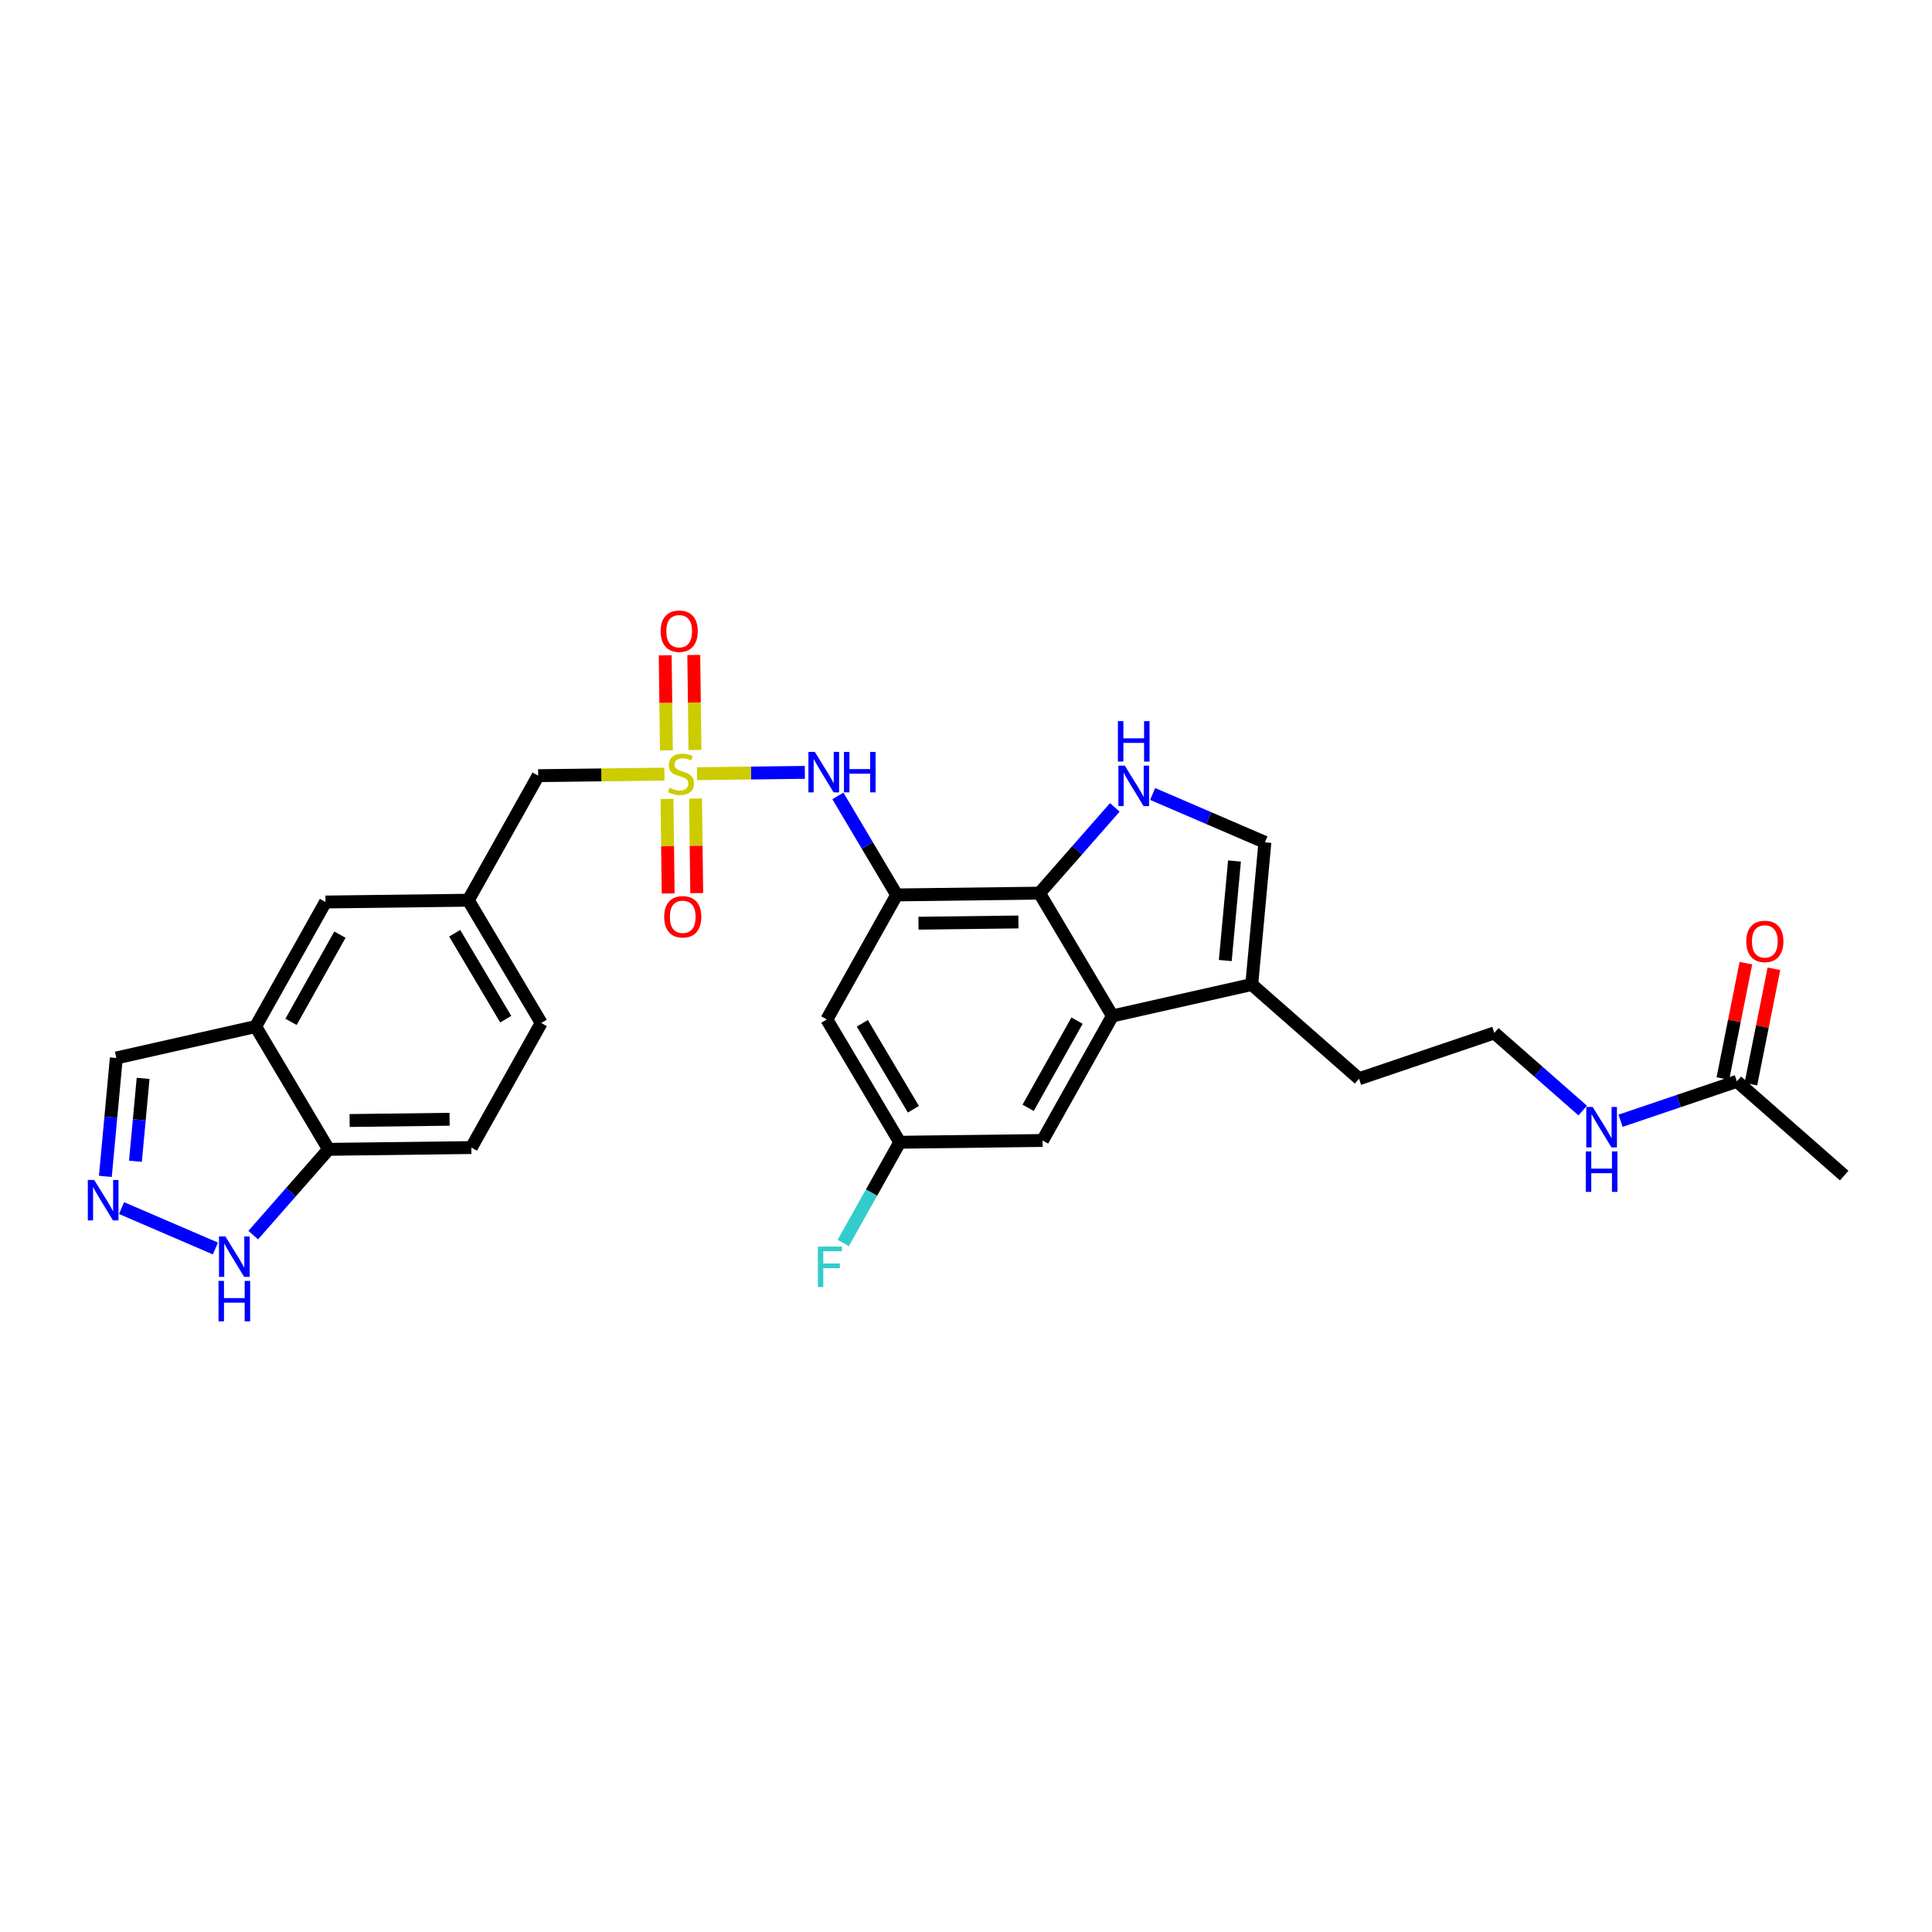 <?xml version='1.0' encoding='iso-8859-1'?>
<svg version='1.1' baseProfile='full'
              xmlns='http://www.w3.org/2000/svg'
                      xmlns:rdkit='http://www.rdkit.org/xml'
                      xmlns:xlink='http://www.w3.org/1999/xlink'
                  xml:space='preserve'
width='300px' height='300px' viewBox='0 0 300 300'>
<!-- END OF HEADER -->
<rect style='opacity:1.0;fill:#FFFFFF;stroke:none' width='300' height='300' x='0' y='0'> </rect>
<rect style='opacity:1.0;fill:#FFFFFF;stroke:none' width='300' height='300' x='0' y='0'> </rect>
<path class='bond-0 atom-0 atom-1' d='M 286.364,182.545 L 269.701,167.912' style='fill:none;fill-rule:evenodd;stroke:#000000;stroke-width:2.0px;stroke-linecap:butt;stroke-linejoin:miter;stroke-opacity:1' />
<path class='bond-1 atom-1 atom-2' d='M 271.876,168.346 L 273.665,159.387' style='fill:none;fill-rule:evenodd;stroke:#000000;stroke-width:2.0px;stroke-linecap:butt;stroke-linejoin:miter;stroke-opacity:1' />
<path class='bond-1 atom-1 atom-2' d='M 273.665,159.387 L 275.453,150.427' style='fill:none;fill-rule:evenodd;stroke:#FF0000;stroke-width:2.0px;stroke-linecap:butt;stroke-linejoin:miter;stroke-opacity:1' />
<path class='bond-1 atom-1 atom-2' d='M 267.527,167.478 L 269.315,158.519' style='fill:none;fill-rule:evenodd;stroke:#000000;stroke-width:2.0px;stroke-linecap:butt;stroke-linejoin:miter;stroke-opacity:1' />
<path class='bond-1 atom-1 atom-2' d='M 269.315,158.519 L 271.104,149.559' style='fill:none;fill-rule:evenodd;stroke:#FF0000;stroke-width:2.0px;stroke-linecap:butt;stroke-linejoin:miter;stroke-opacity:1' />
<path class='bond-2 atom-1 atom-3' d='M 269.701,167.912 L 260.668,170.972' style='fill:none;fill-rule:evenodd;stroke:#000000;stroke-width:2.0px;stroke-linecap:butt;stroke-linejoin:miter;stroke-opacity:1' />
<path class='bond-2 atom-1 atom-3' d='M 260.668,170.972 L 251.634,174.031' style='fill:none;fill-rule:evenodd;stroke:#0000FF;stroke-width:2.0px;stroke-linecap:butt;stroke-linejoin:miter;stroke-opacity:1' />
<path class='bond-3 atom-3 atom-4' d='M 245.762,172.447 L 238.899,166.42' style='fill:none;fill-rule:evenodd;stroke:#0000FF;stroke-width:2.0px;stroke-linecap:butt;stroke-linejoin:miter;stroke-opacity:1' />
<path class='bond-3 atom-3 atom-4' d='M 238.899,166.42 L 232.035,160.393' style='fill:none;fill-rule:evenodd;stroke:#000000;stroke-width:2.0px;stroke-linecap:butt;stroke-linejoin:miter;stroke-opacity:1' />
<path class='bond-4 atom-4 atom-5' d='M 232.035,160.393 L 211.032,167.506' style='fill:none;fill-rule:evenodd;stroke:#000000;stroke-width:2.0px;stroke-linecap:butt;stroke-linejoin:miter;stroke-opacity:1' />
<path class='bond-5 atom-5 atom-6' d='M 211.032,167.506 L 194.37,152.873' style='fill:none;fill-rule:evenodd;stroke:#000000;stroke-width:2.0px;stroke-linecap:butt;stroke-linejoin:miter;stroke-opacity:1' />
<path class='bond-6 atom-6 atom-7' d='M 194.37,152.873 L 196.414,130.792' style='fill:none;fill-rule:evenodd;stroke:#000000;stroke-width:2.0px;stroke-linecap:butt;stroke-linejoin:miter;stroke-opacity:1' />
<path class='bond-6 atom-6 atom-7' d='M 190.26,149.152 L 191.691,133.696' style='fill:none;fill-rule:evenodd;stroke:#000000;stroke-width:2.0px;stroke-linecap:butt;stroke-linejoin:miter;stroke-opacity:1' />
<path class='bond-29 atom-29 atom-6' d='M 172.737,157.753 L 194.37,152.873' style='fill:none;fill-rule:evenodd;stroke:#000000;stroke-width:2.0px;stroke-linecap:butt;stroke-linejoin:miter;stroke-opacity:1' />
<path class='bond-7 atom-7 atom-8' d='M 196.414,130.792 L 187.698,127.04' style='fill:none;fill-rule:evenodd;stroke:#000000;stroke-width:2.0px;stroke-linecap:butt;stroke-linejoin:miter;stroke-opacity:1' />
<path class='bond-7 atom-7 atom-8' d='M 187.698,127.04 L 178.981,123.288' style='fill:none;fill-rule:evenodd;stroke:#0000FF;stroke-width:2.0px;stroke-linecap:butt;stroke-linejoin:miter;stroke-opacity:1' />
<path class='bond-8 atom-8 atom-9' d='M 173.109,125.368 L 167.261,132.027' style='fill:none;fill-rule:evenodd;stroke:#0000FF;stroke-width:2.0px;stroke-linecap:butt;stroke-linejoin:miter;stroke-opacity:1' />
<path class='bond-8 atom-8 atom-9' d='M 167.261,132.027 L 161.412,138.687' style='fill:none;fill-rule:evenodd;stroke:#000000;stroke-width:2.0px;stroke-linecap:butt;stroke-linejoin:miter;stroke-opacity:1' />
<path class='bond-9 atom-9 atom-10' d='M 161.412,138.687 L 139.239,138.962' style='fill:none;fill-rule:evenodd;stroke:#000000;stroke-width:2.0px;stroke-linecap:butt;stroke-linejoin:miter;stroke-opacity:1' />
<path class='bond-9 atom-9 atom-10' d='M 158.141,143.163 L 142.62,143.355' style='fill:none;fill-rule:evenodd;stroke:#000000;stroke-width:2.0px;stroke-linecap:butt;stroke-linejoin:miter;stroke-opacity:1' />
<path class='bond-30 atom-29 atom-9' d='M 172.737,157.753 L 161.412,138.687' style='fill:none;fill-rule:evenodd;stroke:#000000;stroke-width:2.0px;stroke-linecap:butt;stroke-linejoin:miter;stroke-opacity:1' />
<path class='bond-10 atom-10 atom-11' d='M 139.239,138.962 L 134.673,131.276' style='fill:none;fill-rule:evenodd;stroke:#000000;stroke-width:2.0px;stroke-linecap:butt;stroke-linejoin:miter;stroke-opacity:1' />
<path class='bond-10 atom-10 atom-11' d='M 134.673,131.276 L 130.108,123.591' style='fill:none;fill-rule:evenodd;stroke:#0000FF;stroke-width:2.0px;stroke-linecap:butt;stroke-linejoin:miter;stroke-opacity:1' />
<path class='bond-24 atom-10 atom-25' d='M 139.239,138.962 L 128.39,158.302' style='fill:none;fill-rule:evenodd;stroke:#000000;stroke-width:2.0px;stroke-linecap:butt;stroke-linejoin:miter;stroke-opacity:1' />
<path class='bond-11 atom-11 atom-12' d='M 124.978,119.933 L 116.606,120.036' style='fill:none;fill-rule:evenodd;stroke:#0000FF;stroke-width:2.0px;stroke-linecap:butt;stroke-linejoin:miter;stroke-opacity:1' />
<path class='bond-11 atom-11 atom-12' d='M 116.606,120.036 L 108.234,120.14' style='fill:none;fill-rule:evenodd;stroke:#CCCC00;stroke-width:2.0px;stroke-linecap:butt;stroke-linejoin:miter;stroke-opacity:1' />
<path class='bond-12 atom-12 atom-13' d='M 103.57,124.053 L 103.661,131.396' style='fill:none;fill-rule:evenodd;stroke:#CCCC00;stroke-width:2.0px;stroke-linecap:butt;stroke-linejoin:miter;stroke-opacity:1' />
<path class='bond-12 atom-12 atom-13' d='M 103.661,131.396 L 103.752,138.739' style='fill:none;fill-rule:evenodd;stroke:#FF0000;stroke-width:2.0px;stroke-linecap:butt;stroke-linejoin:miter;stroke-opacity:1' />
<path class='bond-12 atom-12 atom-13' d='M 108.005,123.998 L 108.096,131.341' style='fill:none;fill-rule:evenodd;stroke:#CCCC00;stroke-width:2.0px;stroke-linecap:butt;stroke-linejoin:miter;stroke-opacity:1' />
<path class='bond-12 atom-12 atom-13' d='M 108.096,131.341 L 108.187,138.684' style='fill:none;fill-rule:evenodd;stroke:#FF0000;stroke-width:2.0px;stroke-linecap:butt;stroke-linejoin:miter;stroke-opacity:1' />
<path class='bond-13 atom-12 atom-14' d='M 107.911,116.458 L 107.82,109.082' style='fill:none;fill-rule:evenodd;stroke:#CCCC00;stroke-width:2.0px;stroke-linecap:butt;stroke-linejoin:miter;stroke-opacity:1' />
<path class='bond-13 atom-12 atom-14' d='M 107.82,109.082 L 107.729,101.705' style='fill:none;fill-rule:evenodd;stroke:#FF0000;stroke-width:2.0px;stroke-linecap:butt;stroke-linejoin:miter;stroke-opacity:1' />
<path class='bond-13 atom-12 atom-14' d='M 103.477,116.513 L 103.385,109.137' style='fill:none;fill-rule:evenodd;stroke:#CCCC00;stroke-width:2.0px;stroke-linecap:butt;stroke-linejoin:miter;stroke-opacity:1' />
<path class='bond-13 atom-12 atom-14' d='M 103.385,109.137 L 103.294,101.76' style='fill:none;fill-rule:evenodd;stroke:#FF0000;stroke-width:2.0px;stroke-linecap:butt;stroke-linejoin:miter;stroke-opacity:1' />
<path class='bond-14 atom-12 atom-15' d='M 103.172,120.203 L 93.369,120.325' style='fill:none;fill-rule:evenodd;stroke:#CCCC00;stroke-width:2.0px;stroke-linecap:butt;stroke-linejoin:miter;stroke-opacity:1' />
<path class='bond-14 atom-12 atom-15' d='M 93.369,120.325 L 83.566,120.446' style='fill:none;fill-rule:evenodd;stroke:#000000;stroke-width:2.0px;stroke-linecap:butt;stroke-linejoin:miter;stroke-opacity:1' />
<path class='bond-15 atom-15 atom-16' d='M 83.566,120.446 L 72.717,139.787' style='fill:none;fill-rule:evenodd;stroke:#000000;stroke-width:2.0px;stroke-linecap:butt;stroke-linejoin:miter;stroke-opacity:1' />
<path class='bond-16 atom-16 atom-17' d='M 72.717,139.787 L 84.042,158.852' style='fill:none;fill-rule:evenodd;stroke:#000000;stroke-width:2.0px;stroke-linecap:butt;stroke-linejoin:miter;stroke-opacity:1' />
<path class='bond-16 atom-16 atom-17' d='M 70.603,144.911 L 78.53,158.257' style='fill:none;fill-rule:evenodd;stroke:#000000;stroke-width:2.0px;stroke-linecap:butt;stroke-linejoin:miter;stroke-opacity:1' />
<path class='bond-31 atom-24 atom-16' d='M 50.543,140.062 L 72.717,139.787' style='fill:none;fill-rule:evenodd;stroke:#000000;stroke-width:2.0px;stroke-linecap:butt;stroke-linejoin:miter;stroke-opacity:1' />
<path class='bond-17 atom-17 atom-18' d='M 84.042,158.852 L 73.193,178.193' style='fill:none;fill-rule:evenodd;stroke:#000000;stroke-width:2.0px;stroke-linecap:butt;stroke-linejoin:miter;stroke-opacity:1' />
<path class='bond-18 atom-18 atom-19' d='M 73.193,178.193 L 51.02,178.468' style='fill:none;fill-rule:evenodd;stroke:#000000;stroke-width:2.0px;stroke-linecap:butt;stroke-linejoin:miter;stroke-opacity:1' />
<path class='bond-18 atom-18 atom-19' d='M 69.812,173.799 L 54.291,173.992' style='fill:none;fill-rule:evenodd;stroke:#000000;stroke-width:2.0px;stroke-linecap:butt;stroke-linejoin:miter;stroke-opacity:1' />
<path class='bond-19 atom-19 atom-20' d='M 51.02,178.468 L 45.171,185.127' style='fill:none;fill-rule:evenodd;stroke:#000000;stroke-width:2.0px;stroke-linecap:butt;stroke-linejoin:miter;stroke-opacity:1' />
<path class='bond-19 atom-19 atom-20' d='M 45.171,185.127 L 39.323,191.787' style='fill:none;fill-rule:evenodd;stroke:#0000FF;stroke-width:2.0px;stroke-linecap:butt;stroke-linejoin:miter;stroke-opacity:1' />
<path class='bond-32 atom-23 atom-19' d='M 39.694,159.402 L 51.02,178.468' style='fill:none;fill-rule:evenodd;stroke:#000000;stroke-width:2.0px;stroke-linecap:butt;stroke-linejoin:miter;stroke-opacity:1' />
<path class='bond-20 atom-20 atom-21' d='M 33.451,193.866 L 18.874,187.592' style='fill:none;fill-rule:evenodd;stroke:#0000FF;stroke-width:2.0px;stroke-linecap:butt;stroke-linejoin:miter;stroke-opacity:1' />
<path class='bond-21 atom-21 atom-22' d='M 16.36,182.668 L 17.211,173.475' style='fill:none;fill-rule:evenodd;stroke:#0000FF;stroke-width:2.0px;stroke-linecap:butt;stroke-linejoin:miter;stroke-opacity:1' />
<path class='bond-21 atom-21 atom-22' d='M 17.211,173.475 L 18.062,164.281' style='fill:none;fill-rule:evenodd;stroke:#000000;stroke-width:2.0px;stroke-linecap:butt;stroke-linejoin:miter;stroke-opacity:1' />
<path class='bond-21 atom-21 atom-22' d='M 21.032,180.319 L 21.627,173.883' style='fill:none;fill-rule:evenodd;stroke:#0000FF;stroke-width:2.0px;stroke-linecap:butt;stroke-linejoin:miter;stroke-opacity:1' />
<path class='bond-21 atom-21 atom-22' d='M 21.627,173.883 L 22.223,167.448' style='fill:none;fill-rule:evenodd;stroke:#000000;stroke-width:2.0px;stroke-linecap:butt;stroke-linejoin:miter;stroke-opacity:1' />
<path class='bond-22 atom-22 atom-23' d='M 18.062,164.281 L 39.694,159.402' style='fill:none;fill-rule:evenodd;stroke:#000000;stroke-width:2.0px;stroke-linecap:butt;stroke-linejoin:miter;stroke-opacity:1' />
<path class='bond-23 atom-23 atom-24' d='M 39.694,159.402 L 50.543,140.062' style='fill:none;fill-rule:evenodd;stroke:#000000;stroke-width:2.0px;stroke-linecap:butt;stroke-linejoin:miter;stroke-opacity:1' />
<path class='bond-23 atom-23 atom-24' d='M 45.19,158.671 L 52.784,145.132' style='fill:none;fill-rule:evenodd;stroke:#000000;stroke-width:2.0px;stroke-linecap:butt;stroke-linejoin:miter;stroke-opacity:1' />
<path class='bond-25 atom-25 atom-26' d='M 128.39,158.302 L 139.715,177.368' style='fill:none;fill-rule:evenodd;stroke:#000000;stroke-width:2.0px;stroke-linecap:butt;stroke-linejoin:miter;stroke-opacity:1' />
<path class='bond-25 atom-25 atom-26' d='M 133.902,158.897 L 141.829,172.243' style='fill:none;fill-rule:evenodd;stroke:#000000;stroke-width:2.0px;stroke-linecap:butt;stroke-linejoin:miter;stroke-opacity:1' />
<path class='bond-26 atom-26 atom-27' d='M 139.715,177.368 L 135.327,185.191' style='fill:none;fill-rule:evenodd;stroke:#000000;stroke-width:2.0px;stroke-linecap:butt;stroke-linejoin:miter;stroke-opacity:1' />
<path class='bond-26 atom-26 atom-27' d='M 135.327,185.191 L 130.938,193.014' style='fill:none;fill-rule:evenodd;stroke:#33CCCC;stroke-width:2.0px;stroke-linecap:butt;stroke-linejoin:miter;stroke-opacity:1' />
<path class='bond-27 atom-26 atom-28' d='M 139.715,177.368 L 161.889,177.093' style='fill:none;fill-rule:evenodd;stroke:#000000;stroke-width:2.0px;stroke-linecap:butt;stroke-linejoin:miter;stroke-opacity:1' />
<path class='bond-28 atom-28 atom-29' d='M 161.889,177.093 L 172.737,157.753' style='fill:none;fill-rule:evenodd;stroke:#000000;stroke-width:2.0px;stroke-linecap:butt;stroke-linejoin:miter;stroke-opacity:1' />
<path class='bond-28 atom-28 atom-29' d='M 159.648,172.022 L 167.242,158.484' style='fill:none;fill-rule:evenodd;stroke:#000000;stroke-width:2.0px;stroke-linecap:butt;stroke-linejoin:miter;stroke-opacity:1' />
<path  class='atom-2' d='M 271.16 146.183
Q 271.16 144.676, 271.905 143.833
Q 272.65 142.99, 274.043 142.99
Q 275.435 142.99, 276.18 143.833
Q 276.925 144.676, 276.925 146.183
Q 276.925 147.709, 276.171 148.578
Q 275.417 149.439, 274.043 149.439
Q 272.659 149.439, 271.905 148.578
Q 271.16 147.718, 271.16 146.183
M 274.043 148.729
Q 275.001 148.729, 275.515 148.091
Q 276.038 147.443, 276.038 146.183
Q 276.038 144.95, 275.515 144.33
Q 275.001 143.7, 274.043 143.7
Q 273.085 143.7, 272.561 144.321
Q 272.047 144.942, 272.047 146.183
Q 272.047 147.452, 272.561 148.091
Q 273.085 148.729, 274.043 148.729
' fill='#FF0000'/>
<path  class='atom-3' d='M 247.31 171.886
L 249.367 175.212
Q 249.571 175.54, 249.9 176.134
Q 250.228 176.729, 250.246 176.764
L 250.246 171.886
L 251.079 171.886
L 251.079 178.166
L 250.219 178.166
L 248.01 174.529
Q 247.753 174.103, 247.478 173.615
Q 247.212 173.127, 247.132 172.977
L 247.132 178.166
L 246.316 178.166
L 246.316 171.886
L 247.31 171.886
' fill='#0000FF'/>
<path  class='atom-3' d='M 246.241 178.794
L 247.092 178.794
L 247.092 181.464
L 250.303 181.464
L 250.303 178.794
L 251.155 178.794
L 251.155 185.074
L 250.303 185.074
L 250.303 182.173
L 247.092 182.173
L 247.092 185.074
L 246.241 185.074
L 246.241 178.794
' fill='#0000FF'/>
<path  class='atom-8' d='M 174.657 118.885
L 176.715 122.211
Q 176.919 122.539, 177.247 123.133
Q 177.575 123.728, 177.593 123.763
L 177.593 118.885
L 178.427 118.885
L 178.427 125.165
L 177.567 125.165
L 175.358 121.528
Q 175.101 121.102, 174.826 120.614
Q 174.56 120.126, 174.48 119.976
L 174.48 125.165
L 173.664 125.165
L 173.664 118.885
L 174.657 118.885
' fill='#0000FF'/>
<path  class='atom-8' d='M 173.588 111.976
L 174.44 111.976
L 174.44 114.646
L 177.651 114.646
L 177.651 111.976
L 178.502 111.976
L 178.502 118.257
L 177.651 118.257
L 177.651 115.356
L 174.44 115.356
L 174.44 118.257
L 173.588 118.257
L 173.588 111.976
' fill='#0000FF'/>
<path  class='atom-11' d='M 126.525 116.756
L 128.583 120.083
Q 128.787 120.411, 129.116 121.005
Q 129.444 121.599, 129.461 121.635
L 129.461 116.756
L 130.295 116.756
L 130.295 123.036
L 129.435 123.036
L 127.226 119.4
Q 126.969 118.974, 126.694 118.486
Q 126.428 117.998, 126.348 117.847
L 126.348 123.036
L 125.532 123.036
L 125.532 116.756
L 126.525 116.756
' fill='#0000FF'/>
<path  class='atom-11' d='M 131.049 116.756
L 131.901 116.756
L 131.901 119.426
L 135.112 119.426
L 135.112 116.756
L 135.963 116.756
L 135.963 123.036
L 135.112 123.036
L 135.112 120.136
L 131.901 120.136
L 131.901 123.036
L 131.049 123.036
L 131.049 116.756
' fill='#0000FF'/>
<path  class='atom-12' d='M 103.966 122.327
Q 104.037 122.353, 104.329 122.477
Q 104.622 122.602, 104.941 122.681
Q 105.27 122.752, 105.589 122.752
Q 106.183 122.752, 106.529 122.469
Q 106.875 122.176, 106.875 121.67
Q 106.875 121.324, 106.698 121.111
Q 106.529 120.899, 106.263 120.783
Q 105.997 120.668, 105.554 120.535
Q 104.995 120.366, 104.658 120.207
Q 104.329 120.047, 104.09 119.71
Q 103.859 119.373, 103.859 118.805
Q 103.859 118.016, 104.392 117.528
Q 104.933 117.04, 105.997 117.04
Q 106.724 117.04, 107.549 117.386
L 107.345 118.069
Q 106.591 117.758, 106.024 117.758
Q 105.412 117.758, 105.075 118.016
Q 104.737 118.264, 104.746 118.699
Q 104.746 119.036, 104.915 119.24
Q 105.092 119.444, 105.341 119.559
Q 105.598 119.674, 106.024 119.807
Q 106.591 119.985, 106.928 120.162
Q 107.265 120.34, 107.505 120.703
Q 107.753 121.058, 107.753 121.67
Q 107.753 122.54, 107.168 123.01
Q 106.591 123.471, 105.624 123.471
Q 105.066 123.471, 104.64 123.347
Q 104.223 123.231, 103.726 123.027
L 103.966 122.327
' fill='#CCCC00'/>
<path  class='atom-13' d='M 103.132 142.363
Q 103.132 140.855, 103.877 140.012
Q 104.622 139.169, 106.015 139.169
Q 107.407 139.169, 108.152 140.012
Q 108.898 140.855, 108.898 142.363
Q 108.898 143.888, 108.144 144.758
Q 107.39 145.618, 106.015 145.618
Q 104.631 145.618, 103.877 144.758
Q 103.132 143.897, 103.132 142.363
M 106.015 144.908
Q 106.973 144.908, 107.487 144.27
Q 108.01 143.622, 108.01 142.363
Q 108.01 141.13, 107.487 140.509
Q 106.973 139.879, 106.015 139.879
Q 105.057 139.879, 104.533 140.5
Q 104.019 141.121, 104.019 142.363
Q 104.019 143.631, 104.533 144.27
Q 105.057 144.908, 106.015 144.908
' fill='#FF0000'/>
<path  class='atom-14' d='M 102.582 98.015
Q 102.582 96.507, 103.327 95.665
Q 104.072 94.822, 105.465 94.822
Q 106.857 94.822, 107.603 95.665
Q 108.348 96.507, 108.348 98.015
Q 108.348 99.541, 107.594 100.41
Q 106.84 101.27, 105.465 101.27
Q 104.081 101.27, 103.327 100.41
Q 102.582 99.55, 102.582 98.015
M 105.465 100.561
Q 106.423 100.561, 106.937 99.922
Q 107.461 99.275, 107.461 98.015
Q 107.461 96.782, 106.937 96.161
Q 106.423 95.531, 105.465 95.531
Q 104.507 95.531, 103.984 96.152
Q 103.469 96.773, 103.469 98.015
Q 103.469 99.284, 103.984 99.922
Q 104.507 100.561, 105.465 100.561
' fill='#FF0000'/>
<path  class='atom-20' d='M 34.998 191.99
L 37.056 195.316
Q 37.26 195.644, 37.589 196.239
Q 37.917 196.833, 37.934 196.869
L 37.934 191.99
L 38.768 191.99
L 38.768 198.27
L 37.908 198.27
L 35.699 194.633
Q 35.442 194.208, 35.167 193.72
Q 34.901 193.232, 34.821 193.081
L 34.821 198.27
L 34.005 198.27
L 34.005 191.99
L 34.998 191.99
' fill='#0000FF'/>
<path  class='atom-20' d='M 33.93 198.898
L 34.781 198.898
L 34.781 201.568
L 37.992 201.568
L 37.992 198.898
L 38.844 198.898
L 38.844 205.178
L 37.992 205.178
L 37.992 202.278
L 34.781 202.278
L 34.781 205.178
L 33.93 205.178
L 33.93 198.898
' fill='#0000FF'/>
<path  class='atom-21' d='M 14.63 183.222
L 16.688 186.549
Q 16.892 186.877, 17.22 187.471
Q 17.548 188.065, 17.566 188.101
L 17.566 183.222
L 18.4 183.222
L 18.4 189.502
L 17.539 189.502
L 15.331 185.866
Q 15.073 185.44, 14.798 184.952
Q 14.532 184.464, 14.452 184.313
L 14.452 189.502
L 13.636 189.502
L 13.636 183.222
L 14.63 183.222
' fill='#0000FF'/>
<path  class='atom-27' d='M 126.999 193.569
L 130.733 193.569
L 130.733 194.287
L 127.841 194.287
L 127.841 196.194
L 130.414 196.194
L 130.414 196.921
L 127.841 196.921
L 127.841 199.849
L 126.999 199.849
L 126.999 193.569
' fill='#33CCCC'/>
</svg>
